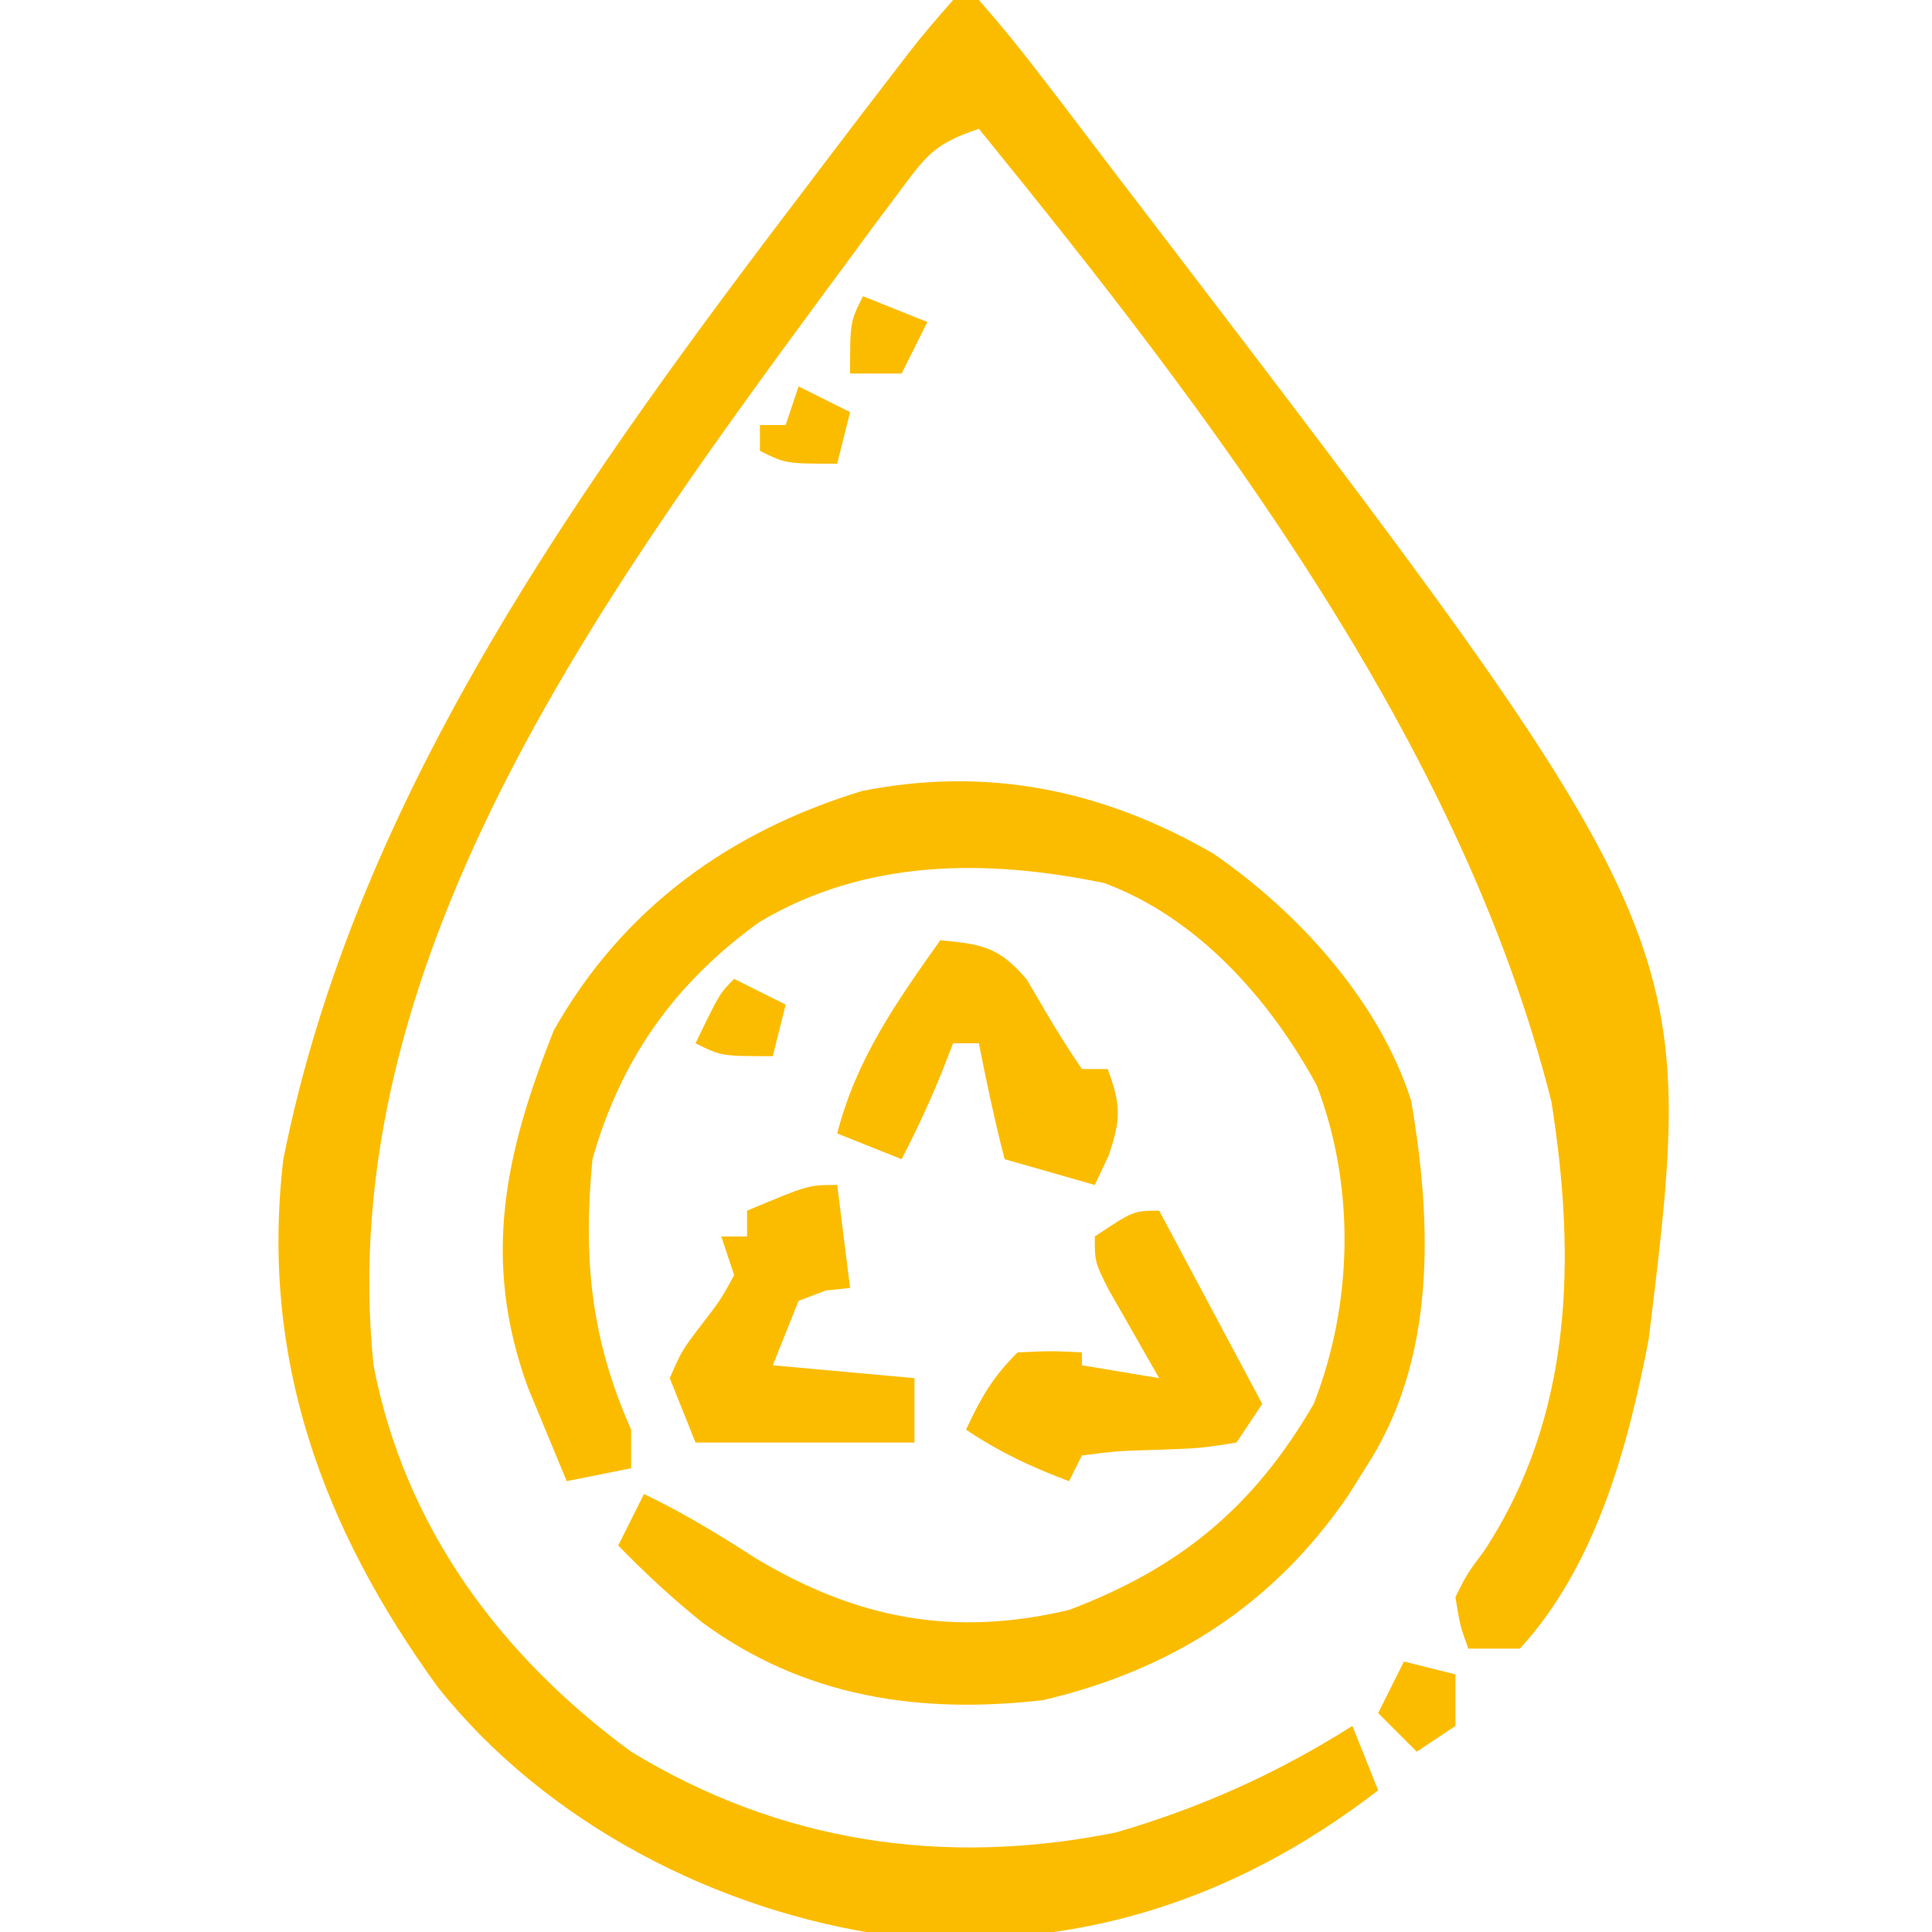 <?xml version="1.0" encoding="UTF-8"?>
<!-- Generator: https://ezgif.com/png-to-svg -->
<svg version="1.1" xmlns="http://www.w3.org/2000/svg" width="150" height="150">
<path d="M0 0 C0.66 0 1.32 0 2 0 C3.67 1.9 5.22 3.8 6.75 5.81 C7.23 6.44 7.71 7.06 8.21 7.7 C9.81 9.8 11.41 11.9 13 14 C13.83 15.08 13.83 15.08 14.68 16.19 C57.84 72.67 57.84 72.67 54 104 C52.4 112.33 49.89 121.6 44 128 C42.68 128 41.36 128 40 128 C39.36 126.23 39.36 126.23 39 124 C39.89 122.21 39.89 122.21 41.25 120.38 C48.14 109.88 48.37 97.64 46.45 85.53 C39.4 57.45 19.95 32.08 2 10 C-1.48 11.16 -2.08 12.07 -4.22 14.95 C-4.84 15.77 -5.45 16.59 -6.09 17.44 C-6.74 18.32 -7.39 19.21 -8.06 20.12 C-8.73 21.03 -9.41 21.94 -10.1 22.88 C-27.6 46.68 -48.18 75 -45 106 C-42.59 118.53 -35.19 128.53 -25 136 C-13.39 143.08 -0.67 144.94 12.61 142.28 C19.23 140.36 25.17 137.68 31 134 C31.99 136.48 31.99 136.48 33 139 C21.69 147.71 9.26 151.57 -4.9 150.29 C-18.22 148.47 -31.58 141.58 -40 131 C-48.99 118.62 -53.82 105.4 -52 90 C-46.33 61.42 -28.3 36.71 -11 14 C-10.45 13.28 -9.91 12.55 -9.34 11.81 C-7.82 9.8 -6.29 7.81 -4.75 5.81 C-4.3 5.22 -3.84 4.62 -3.37 4.01 C-2.3 2.63 -1.15 1.31 0 0 Z " fill="#FBBC00" transform="translate(74,0)"/>
<path d="M0 0 C6.59 4.55 12.85 11.41 15.34 19.16 C16.99 28.79 17.3 39.32 11.78 47.71 C11.13 48.76 11.13 48.76 10.46 49.82 C4.63 58.32 -3.2 63.35 -13.22 65.71 C-22.82 66.82 -31.77 65.49 -39.66 59.71 C-41.99 57.84 -44.13 55.86 -46.22 53.71 C-45.56 52.39 -44.9 51.07 -44.22 49.71 C-41.16 51.17 -38.38 52.88 -35.53 54.71 C-27.7 59.4 -20.19 60.84 -11.22 58.71 C-2.61 55.46 3.13 50.73 7.78 42.71 C10.83 34.93 11.02 25.83 8.01 17.98 C4.38 11.3 -1.25 4.94 -8.51 2.27 C-17.68 0.38 -27.03 0.4 -35.24 5.29 C-41.82 10.02 -46.02 15.94 -48.22 23.71 C-48.96 31.43 -48.35 37.66 -45.22 44.71 C-45.22 45.7 -45.22 46.69 -45.22 47.71 C-47.69 48.21 -47.69 48.21 -50.22 48.71 C-50.87 47.15 -51.51 45.59 -52.16 44.03 C-52.52 43.16 -52.88 42.29 -53.25 41.39 C-56.83 31.54 -55.03 23.26 -51.22 13.71 C-45.88 4.25 -37.59 -1.73 -27.3 -4.87 C-17.53 -6.82 -8.53 -4.94 0 0 Z " fill="#FBBC00" transform="translate(94.219,66.285)"/>
<path d="M0 0 C3.23 0.3 4.6 0.53 6.73 3.07 C7.21 3.89 7.69 4.71 8.19 5.56 C9.08 7.07 10.01 8.56 11 10 C11.66 10 12.32 10 13 10 C14.03 12.79 14.05 13.87 13.06 16.75 C12.54 17.86 12.54 17.86 12 19 C9.69 18.34 7.38 17.68 5 17 C4.23 14.02 3.59 11.02 3 8 C2.34 8 1.68 8 1 8 C0.57 9.11 0.57 9.11 0.12 10.25 C-0.82 12.57 -1.85 14.78 -3 17 C-5.47 16.01 -5.47 16.01 -8 15 C-6.51 9.2 -3.41 4.82 0 0 Z " fill="#FBBC00" transform="translate(73,73)"/>
<path d="M0 0 C2.64 4.95 5.28 9.9 8 15 C7.01 16.48 7.01 16.48 6 18 C3.21 18.44 3.21 18.44 -0.06 18.56 C-3.25 18.65 -3.25 18.65 -6 19 C-6.33 19.66 -6.66 20.32 -7 21 C-9.97 19.88 -12.33 18.78 -15 17 C-13.85 14.53 -12.95 12.95 -11 11 C-8.38 10.88 -8.38 10.88 -6 11 C-6 11.33 -6 11.66 -6 12 C-3.03 12.5 -3.03 12.5 0 13 C-0.36 12.37 -0.72 11.75 -1.09 11.1 C-1.56 10.28 -2.02 9.47 -2.5 8.62 C-2.96 7.81 -3.43 7 -3.91 6.16 C-5 4 -5 4 -5 2 C-2 0 -2 0 0 0 Z " fill="#FBBC00" transform="translate(90,94)"/>
<path d="M0 0 C0.33 2.64 0.66 5.28 1 8 C0.38 8.06 -0.24 8.12 -0.88 8.19 C-1.58 8.46 -2.28 8.72 -3 9 C-3.66 10.65 -4.32 12.3 -5 14 C-1.37 14.33 2.26 14.66 6 15 C6 16.65 6 18.3 6 20 C0.39 20 -5.22 20 -11 20 C-11.66 18.35 -12.32 16.7 -13 15 C-12.07 12.87 -12.07 12.87 -10.56 10.88 C-9.06 8.94 -9.06 8.94 -8 7 C-8.33 6.01 -8.66 5.02 -9 4 C-8.34 4 -7.68 4 -7 4 C-7 3.34 -7 2.68 -7 2 C-2.25 0 -2.25 0 0 0 Z " fill="#FBBC00" transform="translate(65,92)"/>
<path d="M0 0 C1.32 0.66 2.64 1.32 4 2 C3.67 3.32 3.34 4.64 3 6 C-1 6 -1 6 -3 5 C-1.12 1.12 -1.12 1.12 0 0 Z " fill="#FBBC00" transform="translate(57,76)"/>
<path d="M0 0 C1.32 0.33 2.64 0.66 4 1 C4 2.32 4 3.64 4 5 C3.01 5.66 2.02 6.32 1 7 C0.01 6.01 -0.98 5.02 -2 4 C-1.34 2.68 -0.68 1.36 0 0 Z " fill="#FBBC00" transform="translate(109,129)"/>
<path d="M0 0 C1.32 0.66 2.64 1.32 4 2 C3.67 3.32 3.34 4.64 3 6 C-1 6 -1 6 -3 5 C-3 4.34 -3 3.68 -3 3 C-2.34 3 -1.68 3 -1 3 C-0.67 2.01 -0.34 1.02 0 0 Z " fill="#FBBC00" transform="translate(62,30)"/>
<path d="M0 0 C2.47 0.99 2.47 0.99 5 2 C4.34 3.32 3.68 4.64 3 6 C1.68 6 0.36 6 -1 6 C-1 2 -1 2 0 0 Z " fill="#FBBC00" transform="translate(67,23)"/>
</svg>
